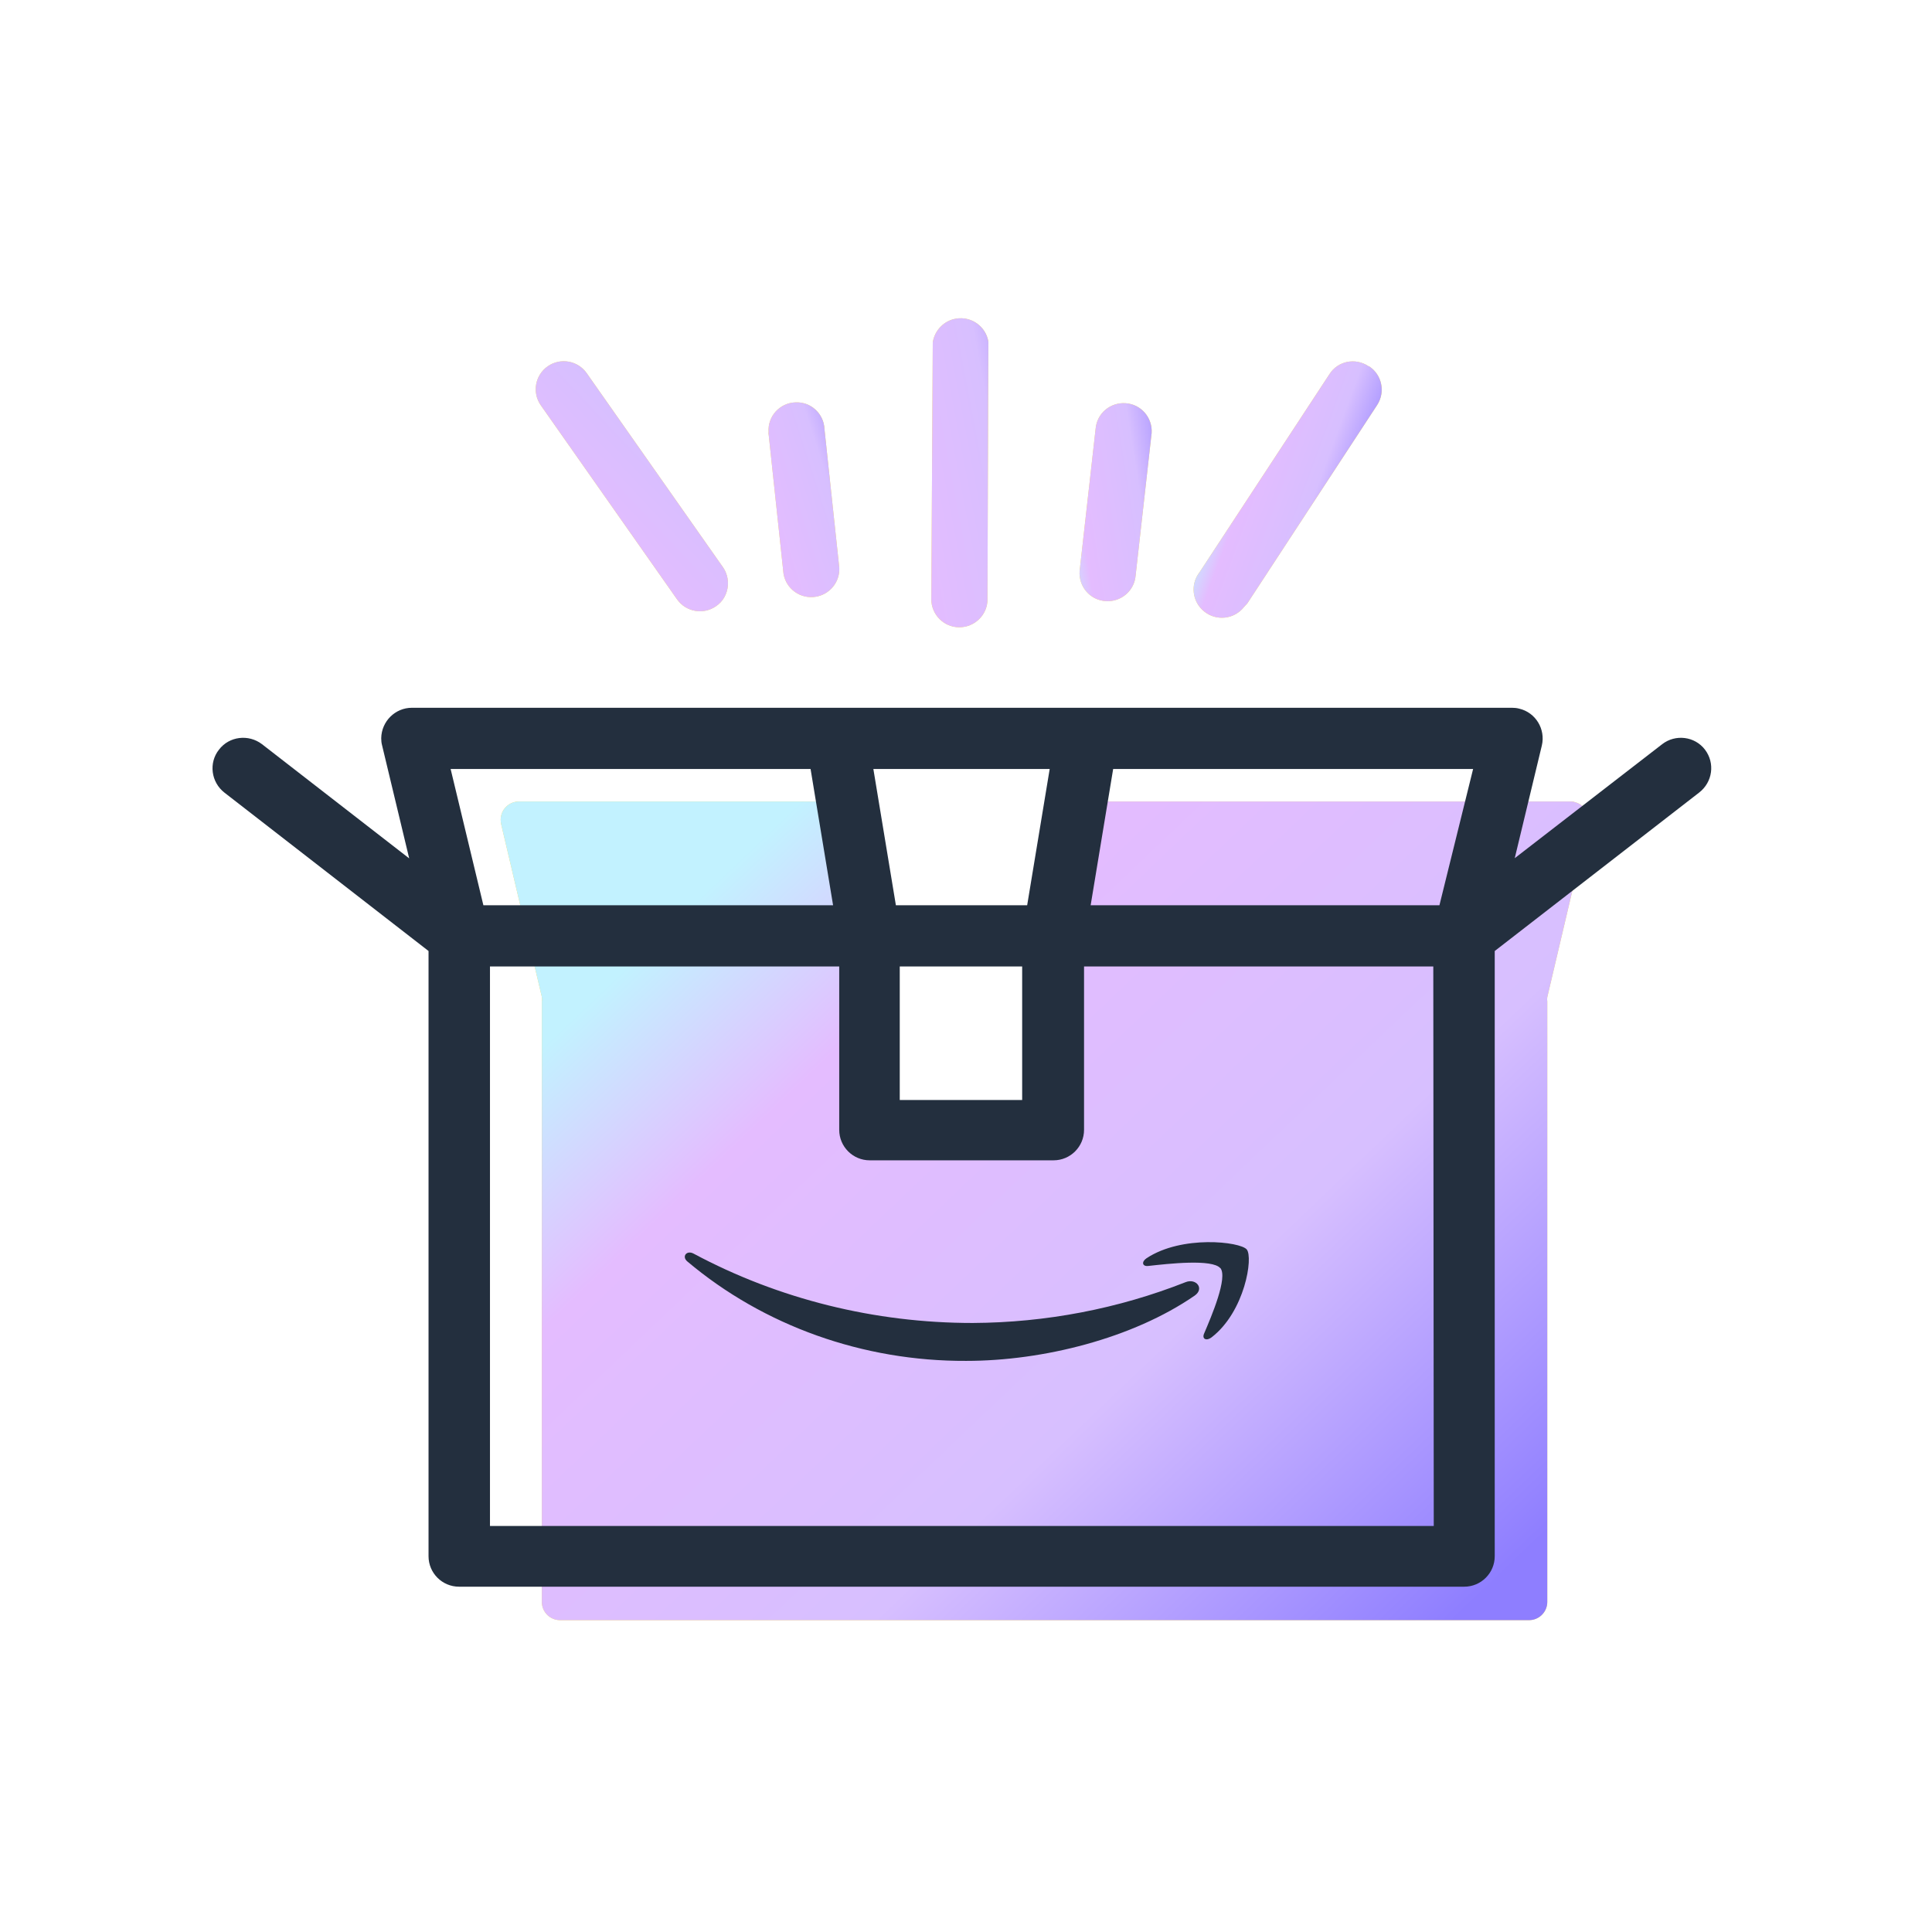 <svg width="100" height="100" viewBox="0 0 100 100" fill="none" xmlns="http://www.w3.org/2000/svg">
<path d="M81.359 41.486H55.698L54.544 48.435V58.515H45.028V48.435L43.874 41.486H26.857C26.338 41.486 25.915 41.91 25.915 42.428C25.915 42.511 25.926 42.582 25.938 42.652L28.046 51.602C28.058 51.685 28.058 51.756 28.046 51.826V82.917C28.046 83.435 28.47 83.859 28.988 83.859H79.145C79.663 83.859 80.087 83.435 80.087 82.917V51.838C80.075 51.756 80.075 51.685 80.087 51.614L82.195 42.664C82.325 42.158 82.03 41.651 81.524 41.522C81.465 41.498 81.418 41.486 81.359 41.486Z" fill="#F9D94C"/>
<path d="M81.359 41.486H55.698L54.544 48.435V58.515H45.028V48.435L43.874 41.486H26.857C26.338 41.486 25.915 41.91 25.915 42.428C25.915 42.511 25.926 42.582 25.938 42.652L28.046 51.602C28.058 51.685 28.058 51.756 28.046 51.826V82.917C28.046 83.435 28.47 83.859 28.988 83.859H79.145C79.663 83.859 80.087 83.435 80.087 82.917V51.838C80.075 51.756 80.075 51.685 80.087 51.614L82.195 42.664C82.325 42.158 82.03 41.651 81.524 41.522C81.465 41.498 81.418 41.486 81.359 41.486Z" fill="url(#paint0_linear_1107_5057)"/>
<path fill-rule="evenodd" clip-rule="evenodd" d="M61.833 67.063C58.637 69.267 54.003 70.439 50.012 70.439C44.681 70.464 39.533 68.628 35.574 65.291C35.275 65.037 35.542 64.693 35.902 64.888C40.3 67.242 45.281 68.479 50.349 68.477C54.136 68.458 57.881 67.74 61.37 66.363C61.908 66.15 62.36 66.696 61.833 67.063Z" fill="#232F3E"/>
<path fill-rule="evenodd" clip-rule="evenodd" d="M63.165 65.643C62.755 65.152 60.462 65.411 59.432 65.526C59.119 65.561 59.071 65.306 59.352 65.121C61.182 63.919 64.181 64.267 64.529 64.669C64.878 65.071 64.436 67.884 62.717 69.217C62.454 69.424 62.202 69.313 62.321 69.032C62.705 68.13 63.569 66.115 63.161 65.626L63.165 65.643Z" fill="#232F3E"/>
<path d="M88.249 38.801C87.719 38.106 86.718 37.989 86.034 38.519L78.403 44.419L79.805 38.589C80.005 37.741 79.487 36.882 78.639 36.681C78.509 36.646 78.391 36.634 78.262 36.634H21.322C20.45 36.634 19.744 37.341 19.732 38.212C19.732 38.342 19.744 38.46 19.779 38.589L21.18 44.43L13.561 38.519C12.866 37.989 11.865 38.106 11.335 38.801C10.793 39.484 10.923 40.485 11.618 41.027L22.181 49.224V80.549C22.181 81.421 22.888 82.127 23.76 82.127H75.789C76.66 82.127 77.367 81.421 77.367 80.549V49.224L87.942 41.027C88.649 40.485 88.778 39.496 88.249 38.801ZM74.505 46.856H56.452L57.617 39.802H76.248L74.505 46.856ZM46.571 50.024H52.907V56.937H46.571V50.024ZM54.332 39.802L53.166 46.856H46.371L45.205 39.802H54.332ZM41.955 39.802L43.12 46.856H25.02L23.324 39.802H41.955ZM74.211 78.983H25.361V50.024H43.438V58.48C43.438 59.351 44.145 60.058 45.016 60.058H54.532C55.404 60.058 56.11 59.351 56.11 58.48V50.024H74.187L74.211 78.983Z" fill="#232F3E"/>
<path d="M37.676 30.289C37.698 29.962 37.608 29.628 37.42 29.359L30.37 19.319C29.911 18.662 29.008 18.499 28.351 18.958C27.694 19.418 27.531 20.32 27.991 20.977L35.041 31.017C35.5 31.674 36.403 31.837 37.06 31.378C37.425 31.135 37.647 30.729 37.676 30.289Z" fill="#F9D94C"/>
<path d="M37.676 30.289C37.698 29.962 37.608 29.628 37.42 29.359L30.37 19.319C29.911 18.662 29.008 18.499 28.351 18.958C27.694 19.418 27.531 20.32 27.991 20.977L35.041 31.017C35.5 31.674 36.403 31.837 37.06 31.378C37.425 31.135 37.647 30.729 37.676 30.289Z" fill="url(#paint1_linear_1107_5057)"/>
<path d="M39.789 22.519L40.555 29.697C40.69 30.49 41.438 31.021 42.231 30.886C42.951 30.763 43.477 30.125 43.441 29.388L42.674 22.21C42.645 21.409 41.961 20.783 41.165 20.827C40.364 20.856 39.738 21.54 39.782 22.336C39.771 22.41 39.778 22.469 39.789 22.519Z" fill="#F9D94C"/>
<path d="M39.789 22.519L40.555 29.697C40.69 30.49 41.438 31.021 42.231 30.886C42.951 30.763 43.477 30.125 43.441 29.388L42.674 22.21C42.645 21.409 41.961 20.783 41.165 20.827C40.364 20.856 39.738 21.54 39.782 22.336C39.771 22.41 39.778 22.469 39.789 22.519Z" fill="url(#paint2_linear_1107_5057)"/>
<path d="M59.59 22.572C59.726 21.779 59.203 21.023 58.409 20.888C57.616 20.752 56.86 21.275 56.725 22.069C56.718 22.133 56.71 22.175 56.704 22.239L55.897 29.412C55.762 30.205 56.285 30.96 57.078 31.096C57.872 31.232 58.627 30.709 58.763 29.915C58.77 29.851 58.777 29.809 58.784 29.745L59.59 22.572Z" fill="#F9D94C"/>
<path d="M59.59 22.572C59.726 21.779 59.203 21.023 58.409 20.888C57.616 20.752 56.86 21.275 56.725 22.069C56.718 22.133 56.71 22.175 56.704 22.239L55.897 29.412C55.762 30.205 56.285 30.96 57.078 31.096C57.872 31.232 58.627 30.709 58.763 29.915C58.77 29.851 58.777 29.809 58.784 29.745L59.59 22.572Z" fill="url(#paint3_linear_1107_5057)"/>
<path d="M70.819 18.946C70.142 18.501 69.243 18.688 68.813 19.365L62.092 29.614C61.595 30.243 61.703 31.166 62.346 31.663C62.974 32.161 63.898 32.053 64.395 31.41L64.562 31.23L71.275 20.973C71.72 20.296 71.533 19.397 70.863 18.959C70.834 18.96 70.834 18.96 70.819 18.946Z" fill="#F9D94C"/>
<path d="M70.819 18.946C70.142 18.501 69.243 18.688 68.813 19.365L62.092 29.614C61.595 30.243 61.703 31.166 62.346 31.663C62.974 32.161 63.898 32.053 64.395 31.41L64.562 31.23L71.275 20.973C71.72 20.296 71.533 19.397 70.863 18.959C70.834 18.96 70.834 18.96 70.819 18.946Z" fill="url(#paint4_linear_1107_5057)"/>
<path d="M49.648 32.468C50.446 32.471 51.11 31.827 51.112 31.029C51.117 31.02 51.107 31.016 51.111 31.006L51.158 17.682C51.023 16.89 50.274 16.358 49.481 16.493C48.862 16.594 48.372 17.103 48.28 17.725L48.205 31.013C48.203 31.811 48.851 32.466 49.648 32.468Z" fill="#F9D94C"/>
<path d="M49.648 32.468C50.446 32.471 51.11 31.827 51.112 31.029C51.117 31.02 51.107 31.016 51.111 31.006L51.158 17.682C51.023 16.89 50.274 16.358 49.481 16.493C48.862 16.594 48.372 17.103 48.28 17.725L48.205 31.013C48.203 31.811 48.851 32.466 49.648 32.468Z" fill="url(#paint5_linear_1107_5057)"/>
<defs>
<linearGradient id="paint0_linear_1107_5057" x1="33.7" y1="48.058" x2="71.351" y2="87.603" gradientUnits="userSpaceOnUse">
<stop offset="0.01" stop-color="#C2F2FF"/>
<stop offset="0.205" stop-color="#E4BCFF"/>
<stop offset="0.62" stop-color="#D7BFFF"/>
<stop offset="1" stop-color="#8E7EFF"/>
</linearGradient>
<linearGradient id="paint1_linear_1107_5057" x1="28.756" y1="29.417" x2="38.091" y2="20.613" gradientUnits="userSpaceOnUse">
<stop offset="0.01" stop-color="#C2F2FF"/>
<stop offset="0.205" stop-color="#E4BCFF"/>
<stop offset="0.62" stop-color="#D7BFFF"/>
<stop offset="1" stop-color="#8E7EFF"/>
</linearGradient>
<linearGradient id="paint2_linear_1107_5057" x1="38.18" y1="27.934" x2="46.406" y2="25.28" gradientUnits="userSpaceOnUse">
<stop offset="0.01" stop-color="#C2F2FF"/>
<stop offset="0.205" stop-color="#E4BCFF"/>
<stop offset="0.62" stop-color="#D7BFFF"/>
<stop offset="1" stop-color="#8E7EFF"/>
</linearGradient>
<linearGradient id="paint3_linear_1107_5057" x1="54.624" y1="28.524" x2="62.241" y2="27.311" gradientUnits="userSpaceOnUse">
<stop offset="0.01" stop-color="#C2F2FF"/>
<stop offset="0.205" stop-color="#E4BCFF"/>
<stop offset="0.62" stop-color="#D7BFFF"/>
<stop offset="1" stop-color="#8E7EFF"/>
</linearGradient>
<linearGradient id="paint4_linear_1107_5057" x1="61.665" y1="28.19" x2="69.323" y2="31.012" gradientUnits="userSpaceOnUse">
<stop offset="0.01" stop-color="#C2F2FF"/>
<stop offset="0.205" stop-color="#E4BCFF"/>
<stop offset="0.62" stop-color="#D7BFFF"/>
<stop offset="1" stop-color="#8E7EFF"/>
</linearGradient>
<linearGradient id="paint5_linear_1107_5057" x1="44.874" y1="28.182" x2="56.688" y2="25.948" gradientUnits="userSpaceOnUse">
<stop offset="0.01" stop-color="#C2F2FF"/>
<stop offset="0.205" stop-color="#E4BCFF"/>
<stop offset="0.62" stop-color="#D7BFFF"/>
<stop offset="1" stop-color="#8E7EFF"/>
</linearGradient>
</defs>
</svg>

